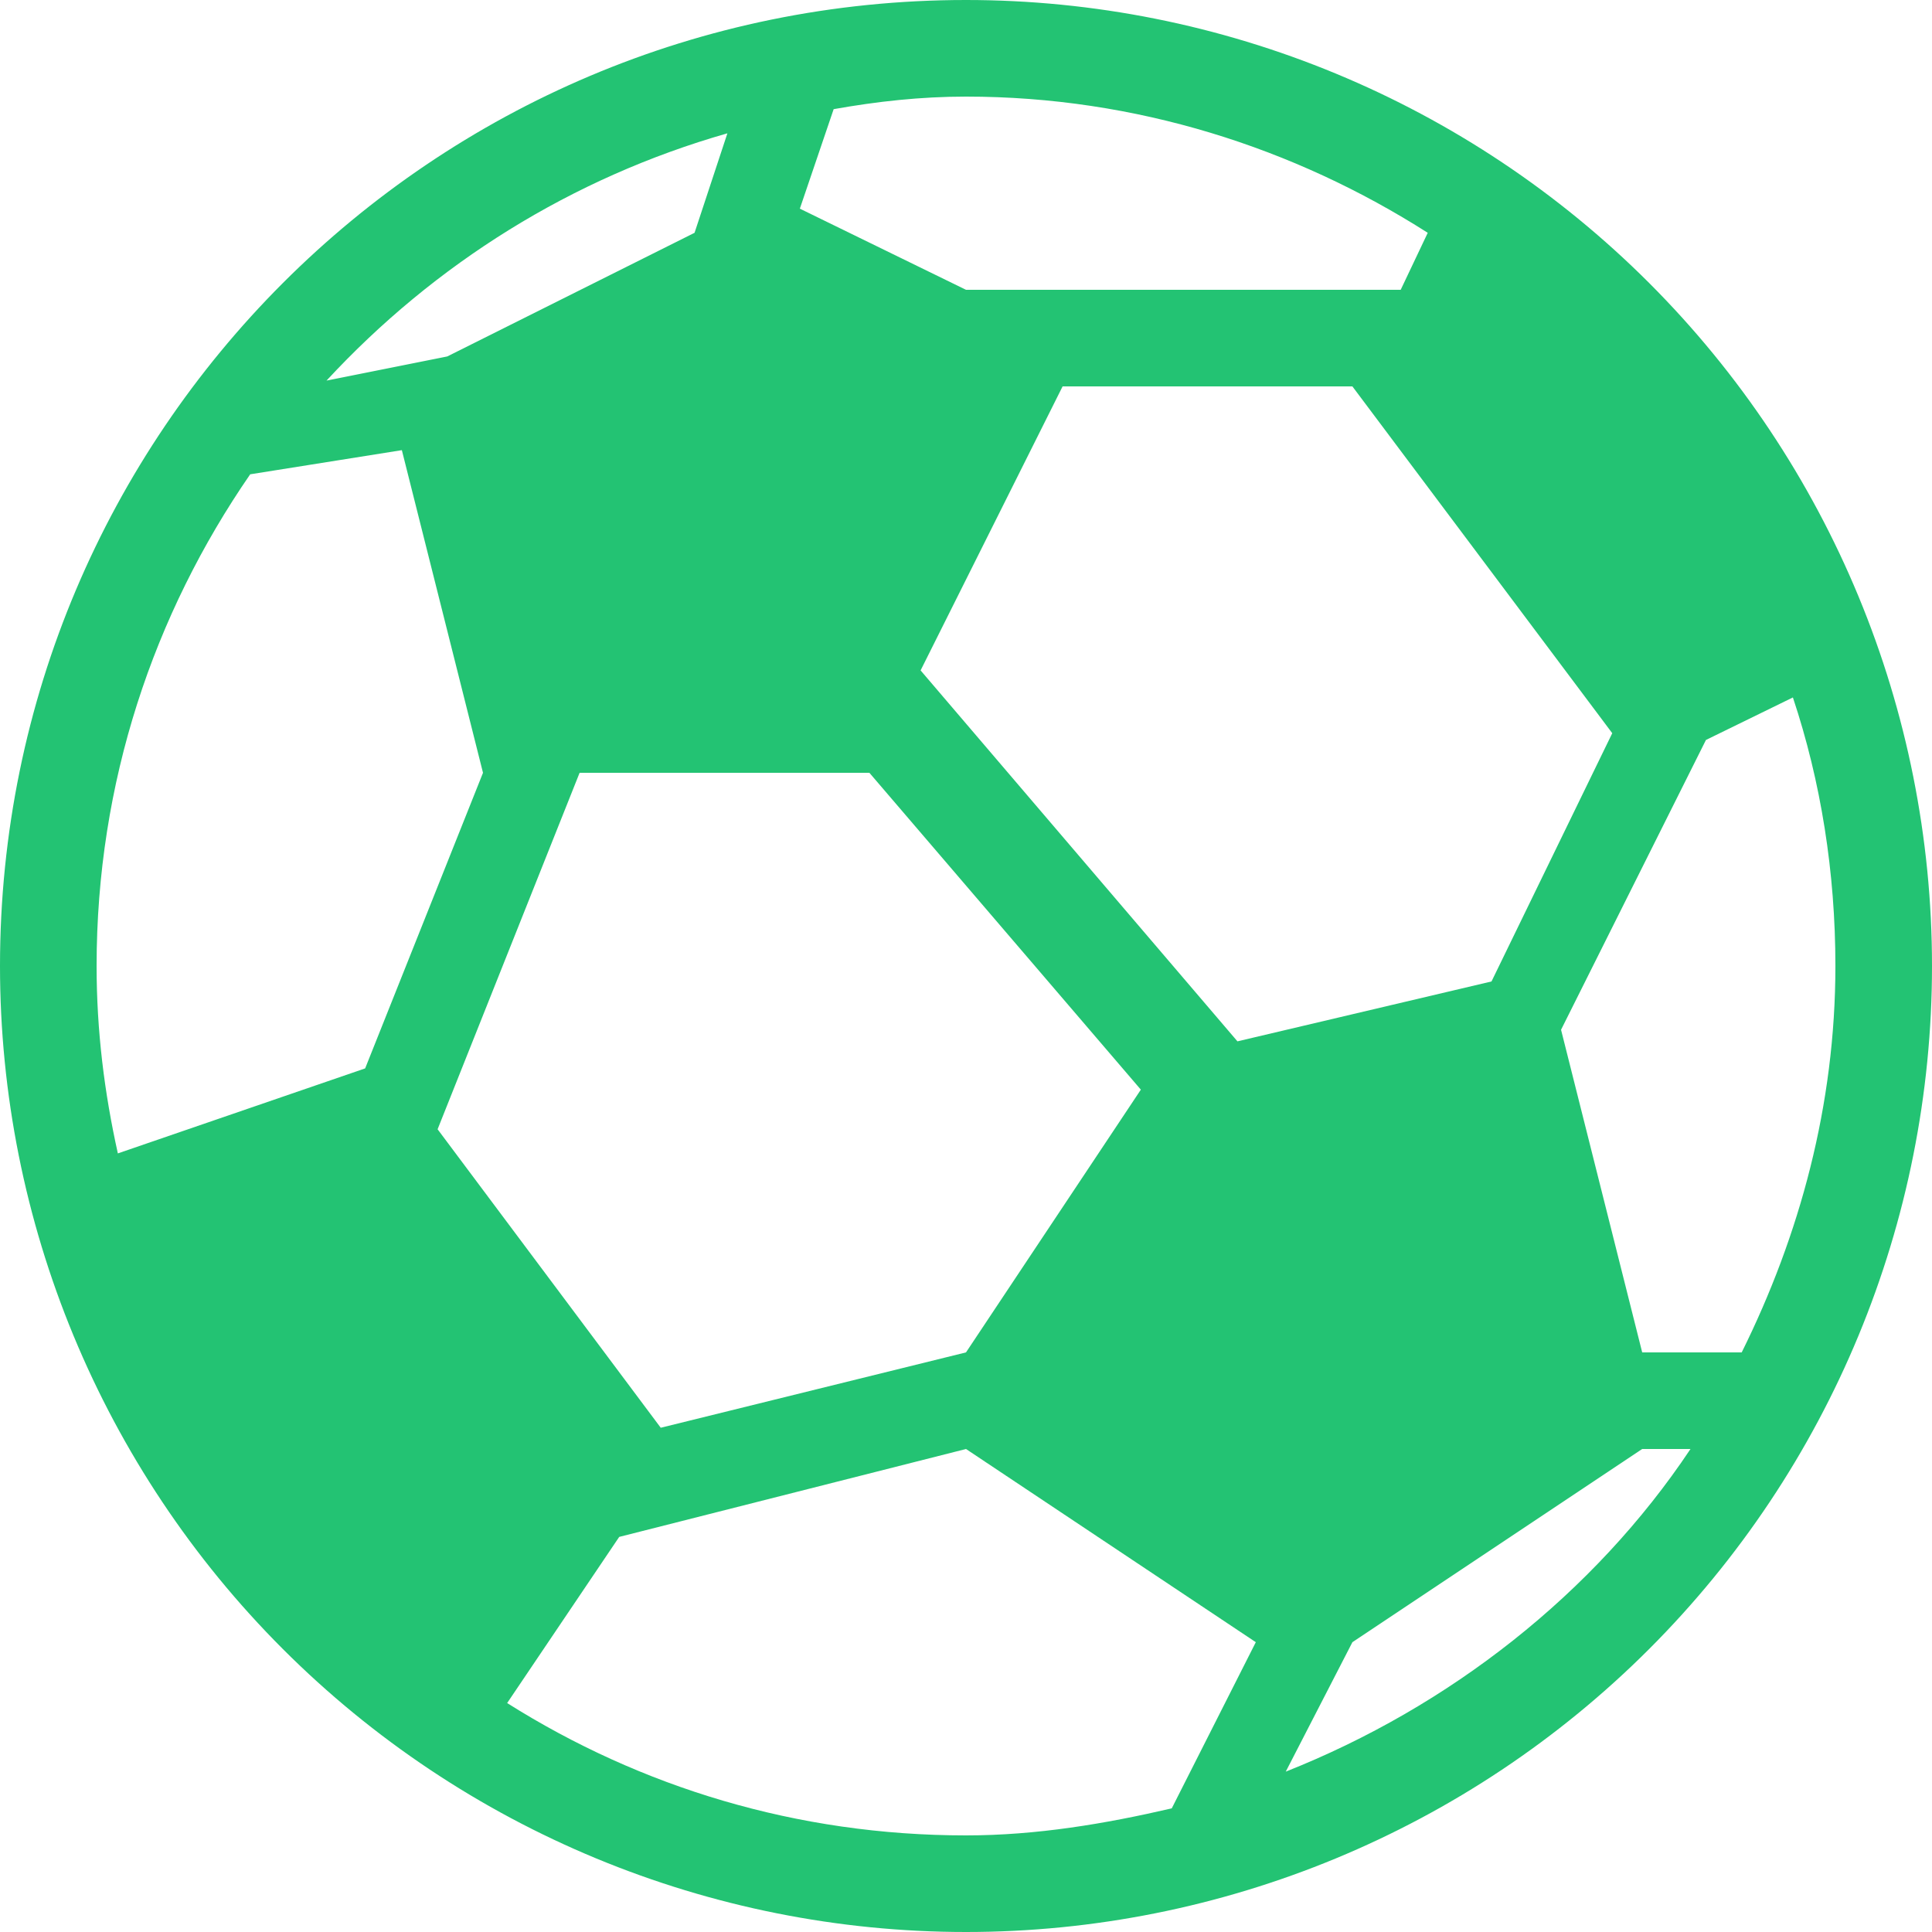 <svg xmlns="http://www.w3.org/2000/svg" xmlns:xlink="http://www.w3.org/1999/xlink" width="16" height="16" viewBox="0 0 16 16">
    <defs>
        <path id="yye4cs4d7a" d="M8 0C3.582 0 0 3.582 0 8c0 2.122.843 4.157 2.343 5.657S5.878 16 8 16s4.157-.843 5.657-2.343S16 10.122 16 8s-.843-4.157-2.343-5.657S10.122 0 8 0m0 .8c1.408 0 2.72.424 3.824 1.128L11.6 2.4H8l-1.376-.672.28-.824C7.264.84 7.624.8 8 .8m-1.976.304l-.272.824-2.048 1.024-1 .2c.896-.968 2.032-1.68 3.32-2.048M8.8 3.2h2.4l2.152 2.872-1 2.056-2.104.496-2.624-3.072L8.8 3.2m-5.472.528L4 6.4l-.976 2.448-2.048.704C.864 9.048.8 8.536.8 8c0-1.52.472-2.912 1.272-4.072l1.256-.2m11.52 2.048c.232.696.352 1.448.352 2.224 0 1.152-.296 2.232-.776 3.2H13.6l-.672-2.672 1.2-2.4.72-.352M4.8 6.4h2.4l2.248 2.624L8 11.2l-2.528.624-1.848-2.472L4.8 6.4M8 12l2.4 1.6-.696 1.376c-.552.128-1.12.224-1.704.224-1.4 0-2.696-.4-3.8-1.096l.928-1.376L8 12m5.6 0h.4c-.8 1.2-2 2.136-3.352 2.672L11.2 13.6l2.4-1.6z"/>
    </defs>
    <g fill="none" fill-rule="evenodd">
        <use fill="#23C373" fill-rule="nonzero" xlink:href="#yye4cs4d7a"/>
    </g>
</svg>

